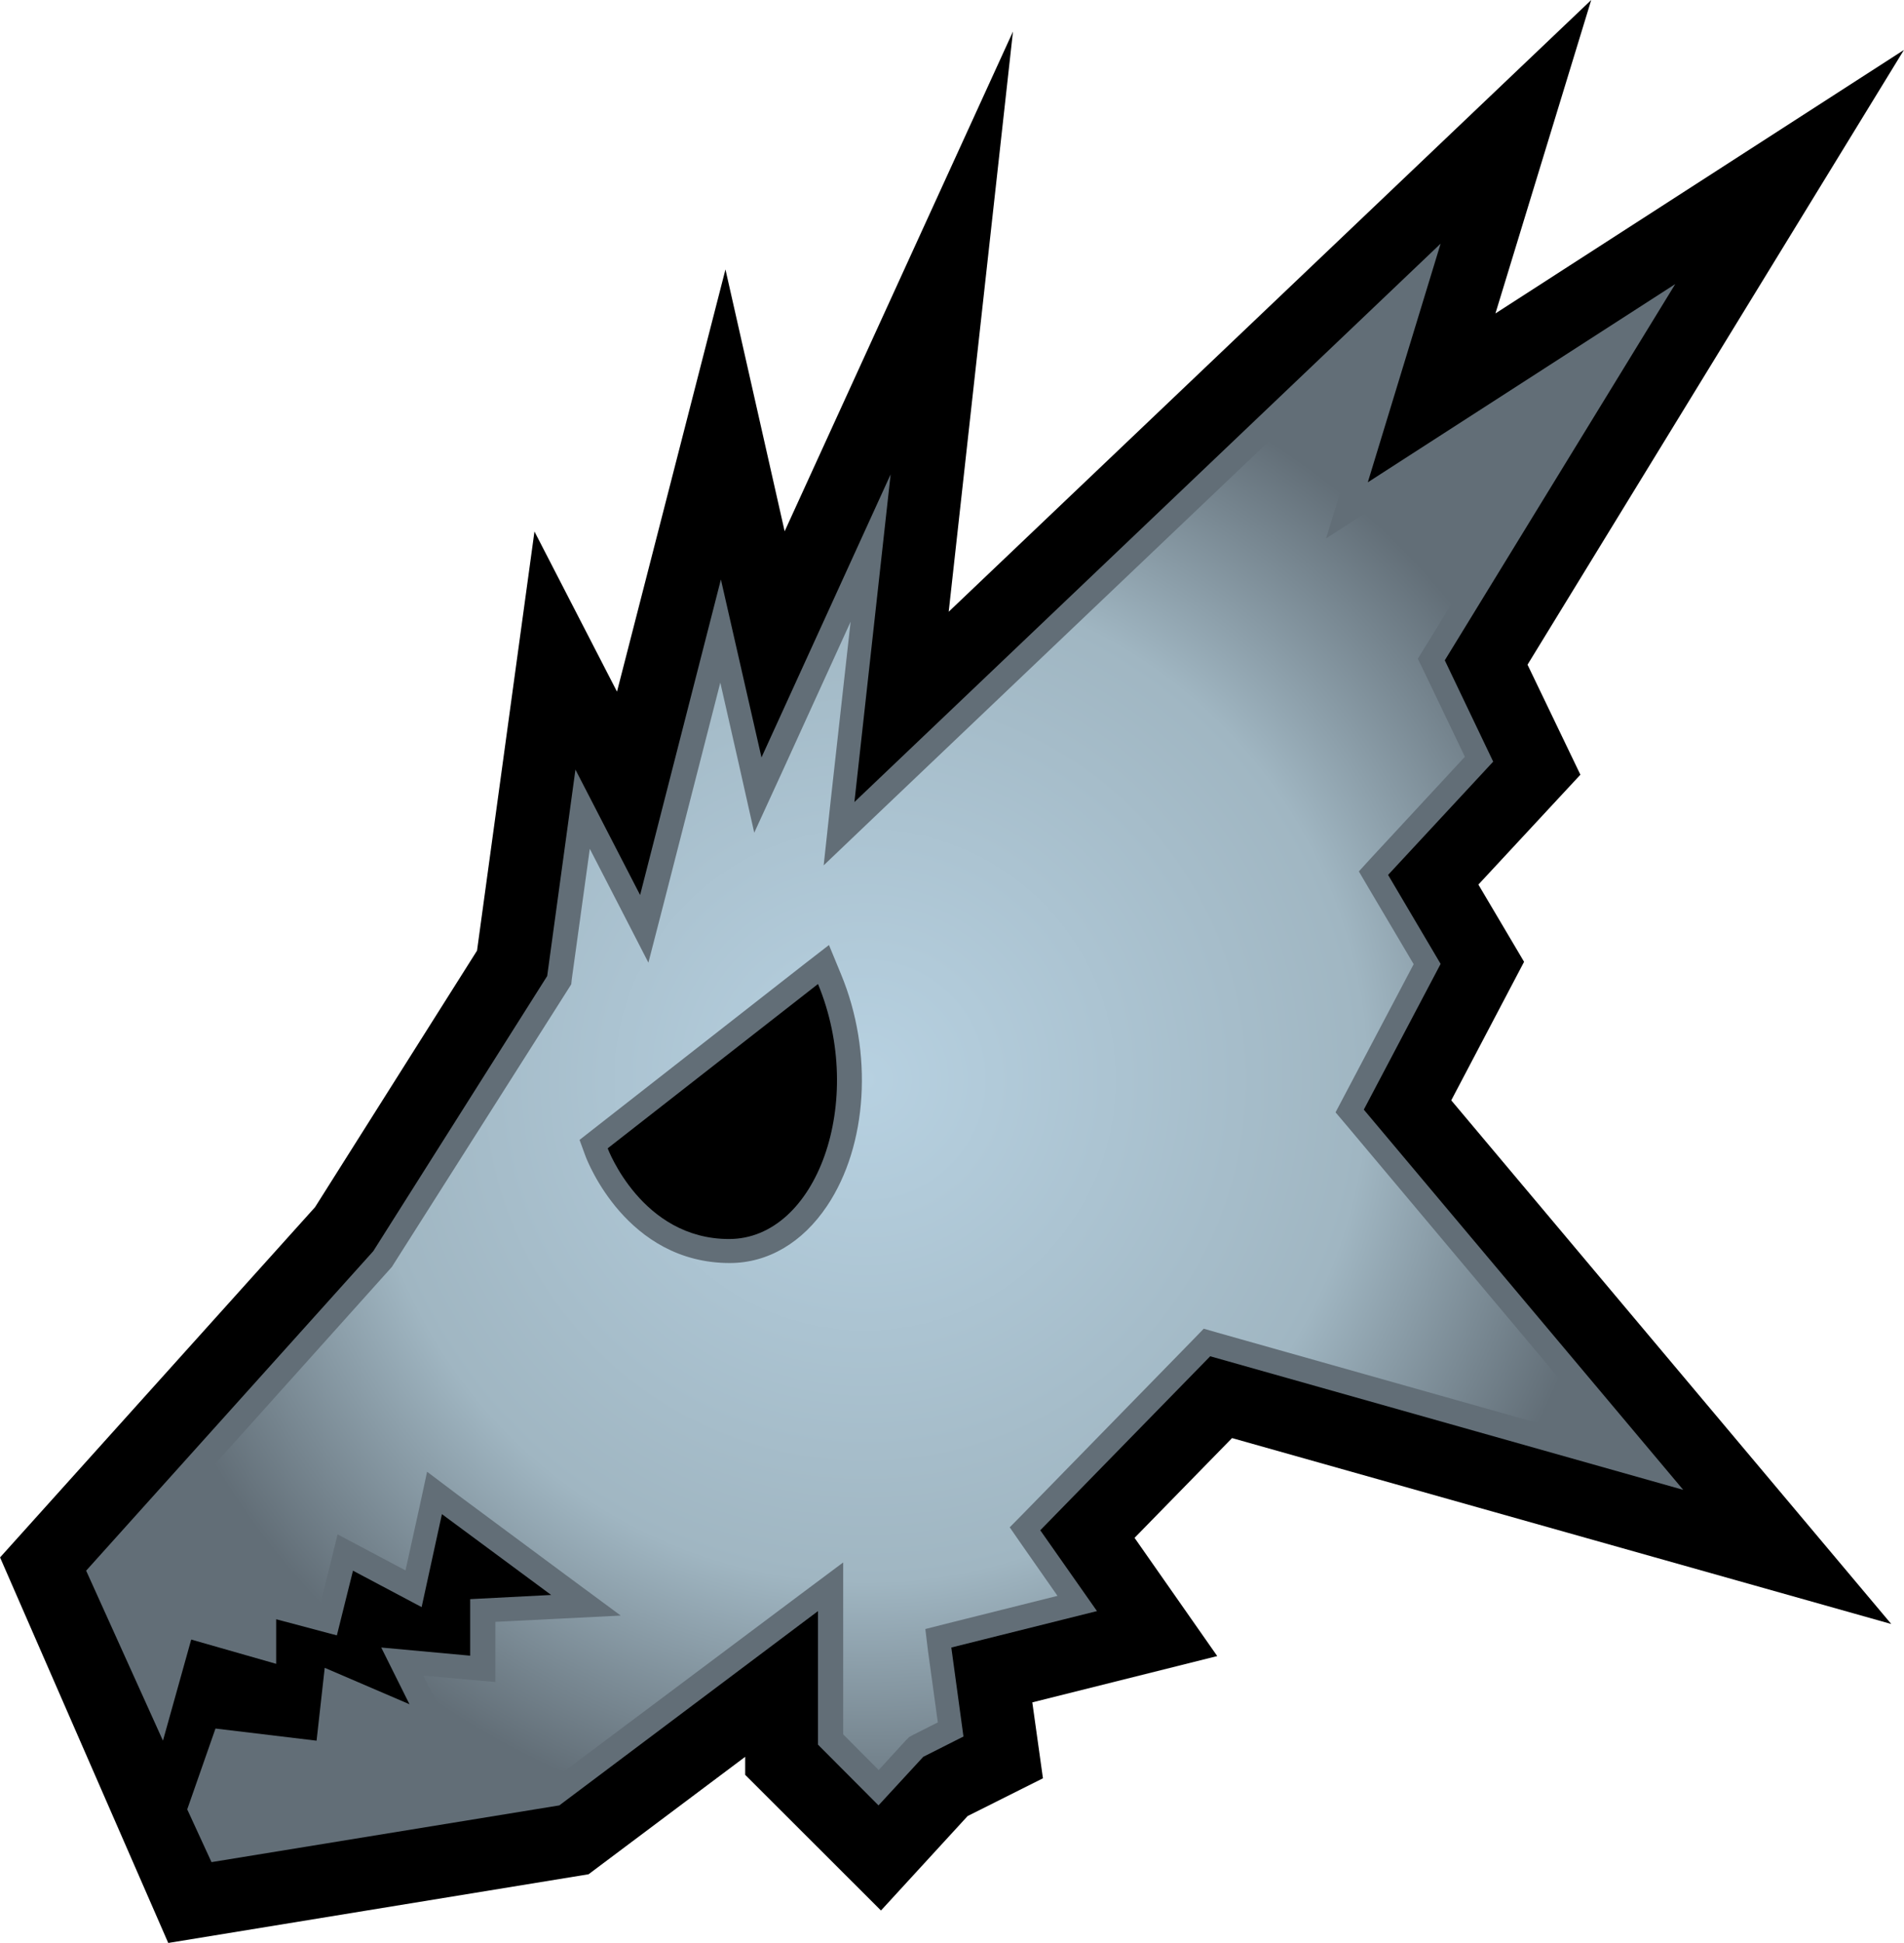 <?xml version="1.0" encoding="UTF-8" standalone="no"?><svg xmlns="http://www.w3.org/2000/svg" viewBox="0 0 600 612.026" width="23.53" height="24"><defs><radialGradient cx="0" cy="0" r="1" fx="0" fy="0" id="bbua" gradientUnits="userSpaceOnUse" gradientTransform="matrix(15.491 0 0 -15.491 663.692 257.067)" spreadMethod="pad"><stop offset="0" stop-color="#b7d1e1"/><stop offset=".663" stop-color="#a0b6c2"/><stop offset="1" stop-color="#626e77"/></radialGradient></defs><path d="M53.001 612.026L0 490.585l99.27-110.333 51.044-80.803 18.1-132.03 26.011 50.447 34.182-132.993 18.652 82.486L319.218 9.93 298.96 192.696 501.448 0 471.26 98.735 600 15.73 481.374 209.374l16.662 34.656-32.146 34.61 14.398 24.328-22.951 43.638 138.67 164.956-207.753-58.57-30.724 31.427 26.057 37.242-58.28 14.581 3.351 23.915-23.731 11.889-27.312 29.76-42.796-42.735v-5.677l-49.36 36.997-132.458 21.635z"/><path d="M229.74 390.29c-27.603 0-38.252-28.567-38.252-28.567l66.282-51.762c15.3 36.997-.414 80.328-28.03 80.328m300.703 79.013L429.78 349.528l24.206-45.902-16.555-28.03 33.125-35.682-15.254-31.917 72.632-118.519-96.9 62.458 22.952-75.188-184.74 175.896 11.414-103.218-40.7 89.172-12.791-56.061-25.46 99.393-20.38-39.506-8.906 65.027-54.807 86.663-90.488 100.648 24.206 53.552 8.905-31.856 26.776 7.65v-14.045l19.126 5.08 5.08-20.38 21.635 11.475 6.395-29.286 34.427 25.46-25.522 1.316v17.81l-28.03-2.57 8.904 17.87-26.715-11.475-2.57 22.951-31.856-3.825-8.905 25.46 7.65 16.617 109.614-17.871 81.522-61.203v42.077l19.065 19.126 14.107-15.3 12.669-6.396-3.825-28.031 45.902-11.476-17.871-25.46 53.552-54.807 149.074 42.077z" fill="#626e77"/><path d="M663.832 262.426l-.992-.946.148 1.364.407 3.652-1.368-3-.617-1.344-.324 1.442-.375 1.648-1.152-4.492-.329-1.273-.601 1.168-.606 1.175-.371-2.683-.011-.106-.059-.093-3.637-5.727-5.691-6.34.879-1.945.211.758.136.48.485-.137 1.109-.316v.906l.633-.168.758-.203.211.84.152.621.567-.301.832-.441.281 1.273.164.758.617-.465 2.25-1.668 1.121-.828-1.394-.07-1.188-.059v-1.238l-.551.047-.937.086.183-.36.61-1.218-1.254.535-1.129.48-.09-.828-.058-.5-.5.059-1.688.203-.383-1.098.258-.551 6.664 1.086 5.238 3.922.801.598v-3.539l.731-.735.562.614.067.066.078.043.511.258-.203 1.476-.054.446.429.109 2.293.574-.746 1.067-.238.344.289.293 3.5 3.582.207.214.285-.082 8.18-2.308-5.531 6.586-.219.258.156.296 1.453 2.754-.941 1.59-.188.32.254.278 1.93 2.082-.852 1.777-.117.242.145.235 3.601 5.875-4.488-2.895-1.148-.738.402 1.305.941 3.093-10.699-10.183zm-5.894-6.942l-.126.344.29.227 4.328 3.383.519.402.25-.606c.664-1.601.547-3.519-.289-4.765-.508-.758-1.219-1.176-2.004-1.176-2.125 0-2.933 2.102-2.968 2.191" fill="url(#bbua)" transform="matrix(15.301 0 0 -15.301 -9882.557 4273.489)"/></svg>